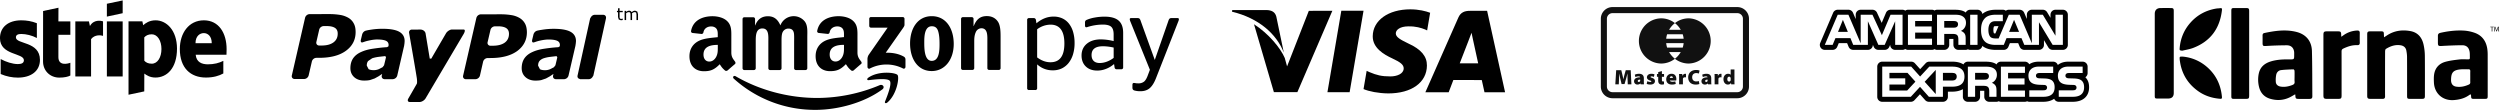 <?xml version="1.0" encoding="UTF-8" standalone="no"?>
<svg xmlns:dc="http://purl.org/dc/elements/1.1/" xmlns:cc="http://creativecommons.org/ns#" xmlns:rdf="http://www.w3.org/1999/02/22-rdf-syntax-ns#" xmlns:svg="http://www.w3.org/2000/svg" xmlns="http://www.w3.org/2000/svg" xmlns:sodipodi="http://sodipodi.sourceforge.net/DTD/sodipodi-0.dtd" xmlns:inkscape="http://www.inkscape.org/namespaces/inkscape" sodipodi:docname="payment-small.svg" inkscape:version="1.0 (4035a4fb49, 2020-05-01)" id="svg873" version="1.1" viewBox="0 0 220 9.651" height="9.651mm" width="220mm">
  <defs id="defs867"></defs>
  <g transform="translate(-4.914,-3.505)" id="layer1" inkscape:groupmode="layer" inkscape:label="Ebene 1">
    <g style="stroke-width:1.283" transform="matrix(0.779,0,0,0.779,1.084,0.774)" id="g5469">
      <g style="stroke-width:6.834" transform="matrix(0.05,0,0,0.05,4.914,-3.92)" id="g847">
        <path id="path845" data-original="#000000" fill="#000000" style="clip-rule:evenodd;fill-rule:evenodd;stroke-width:34.992" d="m 512.02,259.566 c 0,-36.41 -17.636,-65.14 -51.344,-65.14 -33.85,0 -54.331,28.73 -54.331,64.856 0,42.811 24.179,64.429 58.882,64.429 16.925,0 29.726,-3.84 39.397,-9.245 V 286.02 c -9.672,4.836 -20.765,7.822 -34.846,7.822 -13.796,0 -26.028,-4.836 -27.592,-21.619 h 69.549 c 10e-4,-1.848 0.285,-9.244 0.285,-12.657 z m -70.26,-13.512 c 0,-16.072 9.814,-22.756 18.774,-22.756 8.676,0 17.921,6.685 17.921,22.756 z m -90.315,-51.629 c -13.938,0 -22.899,6.543 -27.877,11.094 l -1.849,-8.818 h -31.29 v 165.838 l 35.557,-7.538 0.142,-40.251 c 5.12,3.698 12.658,8.96 25.174,8.96 25.459,0 48.642,-20.481 48.642,-65.567 -0.141,-41.246 -23.609,-63.718 -48.499,-63.718 z m -8.534,97.995 c -8.392,0 -13.369,-2.987 -16.783,-6.685 l -0.142,-52.766 c 3.698,-4.125 8.818,-6.969 16.925,-6.969 12.943,0 21.903,14.507 21.903,33.139 0,19.059 -8.818,33.281 -21.903,33.281 z m -101.408,-106.386 35.699,-7.68 v -28.873 l -35.699,7.539 z m 0,10.809 h 35.699 v 124.449 h -35.699 z m -38.259,10.525 -2.276,-10.525 h -30.721 v 124.449 h 35.557 v -84.341 c 8.391,-10.952 22.614,-8.96 27.023,-7.396 v -32.712 c -4.551,-1.706 -21.192,-4.835 -29.583,10.525 z M 132.13,165.98 97.426,173.376 97.284,287.3 c 0,21.05 15.787,36.553 36.837,36.553 11.663,0 20.196,-2.133 24.89,-4.694 v -28.872 c -4.551,1.849 -27.023,8.391 -27.023,-12.658 v -50.491 h 27.023 v -30.294 h -27.023 z m -96.146,66.989 c 0,-5.547 4.551,-7.68 12.089,-7.68 10.809,0 24.463,3.271 35.273,9.103 V 200.968 C 71.541,196.275 59.878,194.425 48.073,194.425 19.201,194.425 0,209.502 0,234.676 c 0,39.255 54.047,32.997 54.047,49.922 0,6.542 -5.689,8.676 -13.654,8.676 -11.805,0 -26.881,-4.836 -38.828,-11.378 v 33.85 c 13.227,5.689 26.597,8.107 38.828,8.107 29.583,0 49.922,-14.65 49.922,-40.108 -0.142,-42.384 -54.331,-34.846 -54.331,-50.776 z"></path>
      </g>
      <g style="stroke-width:4.446" transform="matrix(0.776,0,0,0.776,37.873,-9.824)" id="g2031">
        <g style="stroke-width:4.446" id="g1458">
          <path style="stroke-width:11.382" d="M 9.035,20.604 A 2.043,2.043 0 0 0 8.285,19.795 3.513,3.513 0 0 0 7.092,19.357 9.75,9.75 0 0 0 5.471,19.229 l -2.867,0.002 a 0.718,0.718 0 0 0 -0.66,0.524 l -1.929,8.402 c -0.07,0.284 0.117,0.522 0.415,0.522 h 1.373 a 0.703,0.703 0 0 0 0.659,-0.522 l 0.471,-2.04 A 0.703,0.703 0 0 1 3.591,25.596 H 3.984 C 5.663,25.594 6.963,25.251 7.897,24.564 8.836,23.876 9.299,22.967 9.299,21.841 9.298,21.348 9.217,20.934 9.035,20.604 Z M 6.074,23.349 C 5.659,23.653 5.082,23.805 4.338,23.805 H 4.002 c -0.299,0 -0.482,-0.236 -0.417,-0.524 l 0.413,-1.784 c 0.058,-0.286 0.359,-0.523 0.654,-0.521 l 0.45,-0.003 c 0.525,0 0.926,0.091 1.194,0.267 0.265,0.174 0.398,0.451 0.396,0.818 0.008,0.558 -0.205,0.987 -0.618,1.291 z m 42.101,-3.462 -0.086,0.026 -0.115,0.016 -0.141,-0.022 -0.072,-0.07 -0.033,-0.11 -0.002,-0.165 v -0.611 h 0.459 v -0.189 h -0.459 v -0.381 h -0.227 v 0.381 h -0.154 v 0.189 h 0.154 v 0.711 l 0.106,0.352 0.312,0.112 0.131,-0.011 0.139,-0.027 v -0.201 z m 2.129,-1.028 -0.328,-0.135 -0.242,0.049 -0.246,0.166 -0.143,-0.159 -0.232,-0.055 -0.223,0.049 -0.211,0.136 v -0.148 h -0.223 v 1.335 h 0.222 V 19.1 l 0.187,-0.116 0.186,-0.046 0.152,0.027 0.075,0.077 0.033,0.128 0.011,0.165 v 0.763 h 0.223 v -0.854 l -0.004,-0.071 -0.004,-0.065 0.19,-0.121 0.188,-0.047 0.147,0.027 0.08,0.077 0.028,0.129 0.015,0.163 v 0.763 h 0.224 v -0.867 z m -34.648,2.946 c -0.518,-0.292 -1.336,-0.438 -2.454,-0.438 -0.553,0 -1.104,0.043 -1.661,0.129 -0.411,0.063 -0.451,0.075 -0.704,0.13 -0.522,0.114 -0.604,0.635 -0.604,0.635 l -0.168,0.691 c -0.095,0.441 0.159,0.424 0.265,0.387 0.228,-0.068 0.355,-0.138 0.821,-0.242 0.445,-0.101 0.914,-0.177 1.286,-0.172 0.549,0 0.969,0.058 1.249,0.176 0.276,0.12 0.414,0.326 0.414,0.624 l -0.024,0.194 -0.198,0.122 c -0.779,0.049 -1.342,0.121 -2.025,0.22 -0.668,0.093 -1.254,0.256 -1.741,0.479 -0.523,0.23 -0.911,0.539 -1.182,0.932 -0.262,0.395 -0.393,0.874 -0.393,1.436 0,0.529 0.19,0.966 0.559,1.304 0.371,0.332 0.861,0.494 1.447,0.494 0.371,-0.002 0.658,-0.031 0.862,-0.08 l 0.665,-0.229 0.563,-0.312 0.518,-0.342 0.007,0.01 -0.052,0.22 -0.003,0.009 v 0.002 c -0.056,0.268 0.106,0.488 0.367,0.514 l 0.005,0.006 h 1.275 l 0.018,-0.008 a 0.71,0.71 0 0 0 0.591,-0.514 l 1.001,-4.333 0.052,-0.353 0.024,-0.331 c 0.004,-0.614 -0.261,-1.069 -0.78,-1.36 z m -2.214,4.872 -0.214,0.282 -0.54,0.279 a 1.923,1.923 0 0 1 -0.718,0.155 c -0.338,0 -0.603,-0.049 -0.782,-0.149 l -0.265,-0.515 c 0,-0.279 0.064,-0.5 0.201,-0.67 l 0.582,-0.396 c 0.249,-0.084 0.553,-0.155 0.905,-0.204 0.314,-0.039 0.934,-0.11 1.015,-0.112 l 0.095,0.167 c -0.019,0.095 -0.195,0.831 -0.279,1.163 z m 27.152,-4.866 c -0.521,-0.292 -1.338,-0.439 -2.453,-0.439 -0.553,0 -1.105,0.043 -1.66,0.132 -0.412,0.06 -0.453,0.073 -0.707,0.127 -0.521,0.113 -0.602,0.636 -0.602,0.636 l -0.168,0.69 c -0.094,0.441 0.154,0.421 0.27,0.387 0.229,-0.068 0.352,-0.135 0.814,-0.243 0.443,-0.1 0.916,-0.174 1.289,-0.172 0.547,0 0.967,0.059 1.246,0.177 0.278,0.12 0.414,0.328 0.414,0.623 l -0.021,0.193 -0.196,0.125 c -0.787,0.047 -1.351,0.119 -2.027,0.218 -0.666,0.093 -1.254,0.255 -1.742,0.479 -0.521,0.231 -0.914,0.54 -1.182,0.934 -0.265,0.395 -0.394,0.873 -0.394,1.43 0,0.533 0.188,0.97 0.562,1.306 0.373,0.331 0.858,0.497 1.444,0.497 0.369,-0.004 0.656,-0.028 0.861,-0.081 l 0.663,-0.226 0.568,-0.312 0.514,-0.346 0.009,0.011 -0.047,0.222 -0.005,0.004 0.002,0.004 c -0.062,0.268 0.101,0.49 0.365,0.514 l 0.002,0.005 h 1.274 l 0.021,-0.007 a 0.703,0.703 0 0 0 0.584,-0.518 l 1.004,-4.327 0.053,-0.355 0.029,-0.332 c 10e-4,-0.612 -0.261,-1.065 -0.784,-1.356 z m -2.209,4.872 -0.223,0.285 -0.535,0.277 A 1.945,1.945 0 0 1 36.912,27.4 c -0.349,0 -0.607,-0.05 -0.781,-0.15 l -0.268,-0.513 c 0,-0.28 0.065,-0.499 0.196,-0.672 0.133,-0.163 0.336,-0.297 0.588,-0.395 a 5.1,5.1 0 0 1 0.904,-0.203 c 0.312,-0.039 0.93,-0.112 1.01,-0.113 l 0.097,0.167 c -0.014,0.095 -0.191,0.828 -0.273,1.162 z M 33.969,20.635 A 2.124,2.124 0 0 0 33.213,19.823 3.37,3.37 0 0 0 32.02,19.385 9.44,9.44 0 0 0 30.405,19.259 l -2.871,0.002 a 0.713,0.713 0 0 0 -0.655,0.522 l -1.931,8.406 c -0.07,0.285 0.122,0.521 0.414,0.521 l 1.375,-0.002 a 0.712,0.712 0 0 0 0.66,-0.52 l 0.465,-2.041 a 0.712,0.712 0 0 1 0.66,-0.521 h 0.393 c 1.681,0 2.984,-0.346 3.922,-1.031 0.927,-0.693 1.396,-1.6 1.396,-2.727 -0.005,-0.491 -0.09,-0.906 -0.264,-1.233 z m -2.961,2.749 c -0.414,0.298 -0.992,0.45 -1.732,0.45 h -0.342 a 0.411,0.411 0 0 1 -0.42,-0.523 L 28.93,21.53 a 0.698,0.698 0 0 1 0.656,-0.521 l 0.445,-0.003 c 0.528,0.003 0.924,0.09 1.194,0.266 0.269,0.176 0.396,0.452 0.399,0.818 0.003,0.558 -0.204,0.988 -0.616,1.294 z M 45.742,19.85 C 45.805,19.563 45.625,19.33 45.33,19.334 H 44.1 c -0.252,0 -0.479,0.187 -0.59,0.417 l -0.068,0.106 -0.062,0.272 -1.719,7.814 -0.056,0.24 0.002,0.006 c -0.057,0.257 0.101,0.451 0.345,0.488 l 0.021,0.029 h 1.277 c 0.25,0 0.485,-0.19 0.592,-0.424 l 0.066,-0.1 1.838,-8.331 z m -20.756,1.622 c -0.325,0.004 -1.646,0 -1.646,0 -0.296,0 -0.676,0.239 -0.864,0.524 0,0 -1.966,3.374 -2.157,3.713 l -0.228,-0.003 -0.612,-3.687 c -0.068,-0.29 -0.371,-0.538 -0.748,-0.538 l -1.23,0.002 c -0.296,0 -0.478,0.236 -0.411,0.524 0,0 0.934,5.315 1.121,6.566 0.087,0.69 -0.011,0.813 -0.011,0.813 l -1.216,2.118 c -0.18,0.288 -0.083,0.523 0.212,0.523 l 1.422,-0.002 c 0.296,0 0.685,-0.233 0.861,-0.522 l 5.47,-9.252 c 0,10e-4 0.526,-0.79 0.037,-0.779 z" fill="#000000" data-original="#000000" id="path1456"></path>
        </g>
      </g>
      <g style="stroke-width:0.526" transform="matrix(0.645,0,0,0.645,144.085,-6.116)" id="g2764">
        <g style="stroke-width:0.526" id="g2125">
          <g style="stroke-width:0.526" id="g2123">
            <polygon style="stroke-width:0.526" points="19.153,16.799 16.722,31.065 20.61,31.065 23.043,16.799 " id="polygon2121"></polygon>
          </g>
        </g>
        <g style="stroke-width:0.526" id="g2131">
          <g style="stroke-width:0.526" id="g2129">
            <path style="stroke-width:0.526" d="M 13.462,16.815 9.654,26.544 9.248,25.075 C 8.497,23.305 6.365,20.763 3.862,19.161 l 3.482,11.897 4.114,-0.007 6.123,-14.239 z" id="path2127"></path>
          </g>
        </g>
        <g style="stroke-width:0.526" id="g2137">
          <g style="stroke-width:0.526" id="g2135">
            <path style="stroke-width:0.526" d="M 7.772,17.836 C 7.546,16.967 6.891,16.708 6.078,16.677 H 0.05 L 0,16.961 c 4.691,1.138 7.795,3.88 9.083,7.177 z" id="path2133"></path>
          </g>
        </g>
        <g style="stroke-width:0.526" id="g2143">
          <g style="stroke-width:0.526" id="g2141">
            <path style="stroke-width:0.526" d="m 30.923,19.534 c 1.272,-0.02 2.194,0.258 2.91,0.546 l 0.351,0.165 0.526,-3.092 c -0.77,-0.289 -1.977,-0.599 -3.483,-0.599 -3.842,0 -6.55,1.935 -6.571,4.708 -0.025,2.049 1.929,3.193 3.405,3.876 1.515,0.7 2.023,1.145 2.016,1.77 -0.012,0.955 -1.208,1.393 -2.325,1.393 -1.557,0 -2.384,-0.215 -3.661,-0.747 l -0.501,-0.228 -0.547,3.193 c 0.91,0.399 2.589,0.742 4.332,0.76 4.087,0 6.743,-1.912 6.771,-4.875 0.017,-1.621 -1.02,-2.858 -3.267,-3.873 -1.36,-0.662 -2.192,-1.102 -2.184,-1.77 0,-0.593 0.706,-1.227 2.228,-1.227 z" id="path2139"></path>
          </g>
        </g>
        <g style="stroke-width:0.526" id="g2149">
          <g style="stroke-width:0.526" id="g2147">
            <path style="stroke-width:0.526" d="m 44.688,16.815 h -3.004 c -0.933,0 -1.627,0.254 -2.037,1.184 l -5.773,13.074 h 4.083 c 0,0 0.666,-1.758 0.817,-2.143 0.447,0 4.414,0.006 4.979,0.006 0.116,0.498 0.474,2.137 0.474,2.137 h 3.607 z m -4.795,9.195 c 0.32,-0.819 1.549,-3.987 1.549,-3.987 -0.021,0.039 0.317,-0.825 0.518,-1.362 l 0.262,1.23 c 0,0 0.745,3.406 0.901,4.119 z" id="path2145"></path>
          </g>
        </g>
      </g>
      <g style="stroke-width:10.07" transform="matrix(0.523,0,0,0.523,185.495,0.825)" id="g3437">
        <g style="stroke-width:10.07" id="g2862">
          <path style="stroke-width:24.998" fill="#111111" d="M 29.976,26.346 H 3.023 A 2.525,2.525 0 0 1 0.5,23.823 V 9.177 A 2.525,2.525 0 0 1 3.023,6.654 h 26.952 a 2.526,2.526 0 0 1 2.524,2.523 v 14.645 a 2.525,2.525 0 0 1 -2.523,2.524 z M 3.023,7.962 c -0.67,0 -1.215,0.545 -1.215,1.215 v 14.645 c 0,0.67 0.545,1.215 1.215,1.215 h 26.952 c 0.67,0 1.215,-0.545 1.215,-1.215 V 9.177 c 0,-0.67 -0.545,-1.215 -1.215,-1.215 z" data-original="#2c3e50" opacity="1" class="" id="path2856"></path>
          <path style="stroke-width:24.998" fill="#111111" d="m 19.469,9.086 a 4.839,4.839 0 0 0 -2.969,1.031 5,5 0 0 1 1.262,1.45 h -2.523 a 4.96,4.96 0 0 1 1.262,-1.45 4.837,4.837 0 0 0 -2.969,-1.031 4.882,4.882 0 0 0 0,9.763 4.832,4.832 0 0 0 2.969,-1.033 4.956,4.956 0 0 1 -1.262,-1.449 h 2.521 a 4.95,4.95 0 0 1 -1.26,1.449 4.822,4.822 0 0 0 2.969,1.033 4.883,4.883 0 0 0 0,-9.763 z m -1.285,3.444 c 0.099,0.308 0.166,0.626 0.198,0.956 h -3.766 c 0.032,-0.33 0.102,-0.648 0.198,-0.956 z m -3.37,2.875 a 4.65,4.65 0 0 1 -0.198,-0.956 h 3.766 c -0.032,0.331 -0.1,0.649 -0.198,0.956 z" data-original="#1b82ce" class="" opacity="1" id="path2858"></path>
          <path style="stroke-width:24.998" fill="#111111" d="M 6.276,22.25 C 6.261,21.9 6.257,21.492 6.257,21.016 H 6.244 C 6.149,21.42 6.021,21.879 5.923,22.215 L 5.619,23.279 H 4.979 L 4.726,22.216 C 4.644,21.886 4.553,21.433 4.481,21.015 H 4.472 C 4.453,21.447 4.439,21.9 4.426,22.25 L 4.375,23.344 H 3.623 l 0.19,-3.057 h 1.102 l 0.2,0.82 c 0.086,0.34 0.177,0.748 0.24,1.121 H 5.369 C 5.454,21.855 5.555,21.423 5.645,21.103 L 5.876,20.287 H 6.95 l 0.153,3.057 H 6.312 Z m 3.512,0.549 c 0,0.221 0.014,0.43 0.035,0.545 H 9.09 L 9.049,23.149 H 9.03 c -0.154,0.176 -0.376,0.244 -0.617,0.244 -0.457,0 -0.738,-0.332 -0.738,-0.703 0,-0.598 0.539,-0.865 1.296,-0.865 v -0.02 c 0,-0.09 -0.067,-0.189 -0.367,-0.189 -0.235,0 -0.48,0.082 -0.63,0.164 L 7.833,21.266 c 0.141,-0.076 0.462,-0.203 0.925,-0.203 0.767,0 1.03,0.426 1.03,0.984 z m -0.79,-0.477 c -0.335,0 -0.521,0.09 -0.521,0.289 0,0.143 0.091,0.215 0.231,0.215 a 0.303,0.303 0 0 0 0.281,-0.209 c 0.009,-0.031 0.009,-0.072 0.009,-0.113 z m 1.544,0.336 c 0.127,0.076 0.416,0.168 0.616,0.168 0.177,0 0.245,-0.037 0.245,-0.123 0,-0.082 -0.051,-0.117 -0.29,-0.189 -0.496,-0.158 -0.663,-0.428 -0.658,-0.686 0,-0.443 0.381,-0.766 0.971,-0.766 0.271,0 0.517,0.063 0.661,0.127 l -0.131,0.553 a 1.27,1.27 0 0 0 -0.494,-0.123 c -0.141,0 -0.222,0.037 -0.222,0.129 0,0.072 0.072,0.117 0.335,0.203 0.44,0.145 0.607,0.371 0.612,0.693 0,0.426 -0.331,0.748 -1.021,0.748 -0.313,0 -0.59,-0.068 -0.766,-0.158 z m 3.146,-2.181 v 0.635 h 0.464 v 0.6 h -0.464 v 0.639 c 0,0.268 0.061,0.377 0.259,0.377 0.096,0 0.127,0 0.195,-0.02 v 0.623 A 1.584,1.584 0 0 1 13.657,23.394 0.788,0.788 0 0 1 13.1,23.189 c -0.137,-0.135 -0.209,-0.354 -0.209,-0.691 v -0.785 h -0.276 v -0.6 h 0.276 v -0.416 z m 1.715,2.037 c 0.028,0.176 0.282,0.275 0.572,0.275 0.208,0 0.407,-0.023 0.607,-0.086 l 0.104,0.549 a 2.297,2.297 0 0 1 -0.834,0.141 c -0.785,0 -1.229,-0.436 -1.229,-1.143 0,-0.518 0.336,-1.188 1.156,-1.188 0.722,0 1.029,0.531 1.029,1.143 0,0.131 -0.018,0.254 -0.031,0.309 z m 0.655,-0.553 c 0,-0.129 -0.06,-0.363 -0.318,-0.363 -0.24,0 -0.33,0.223 -0.344,0.363 z m 1.347,-0.096 c 0,-0.354 -0.004,-0.568 -0.019,-0.754 h 0.699 l 0.03,0.404 h 0.019 c 0.118,-0.34 0.4,-0.453 0.595,-0.453 0.071,0 0.104,0 0.163,0.014 v 0.766 a 0.88,0.88 0 0 0 -0.209,-0.021 c -0.24,0 -0.403,0.1 -0.449,0.279 a 1.11,1.11 0 0 0 -0.009,0.143 v 1.102 h -0.82 z m 4.372,1.401 c -0.114,0.059 -0.404,0.127 -0.766,0.127 -1.144,0 -1.646,-0.713 -1.646,-1.527 0,-1.08 0.789,-1.627 1.7,-1.627 0.349,0 0.635,0.066 0.762,0.135 l -0.158,0.643 A 1.507,1.507 0 0 0 21.102,20.91 c -0.467,0 -0.875,0.275 -0.875,0.902 0,0.559 0.331,0.902 0.894,0.902 0.195,0 0.417,-0.037 0.543,-0.088 z m 2.568,-0.467 c 0,0.221 0.014,0.43 0.036,0.545 h -0.734 l -0.041,-0.195 h -0.019 c -0.154,0.176 -0.376,0.244 -0.616,0.244 -0.458,0 -0.739,-0.332 -0.739,-0.703 0,-0.598 0.541,-0.865 1.298,-0.865 v -0.02 c 0,-0.09 -0.068,-0.189 -0.367,-0.189 -0.235,0 -0.481,0.082 -0.631,0.164 l -0.141,-0.514 c 0.141,-0.076 0.462,-0.203 0.925,-0.203 0.767,0 1.029,0.426 1.029,0.984 z m -0.788,-0.477 c -0.336,0 -0.522,0.09 -0.522,0.289 0,0.143 0.091,0.215 0.231,0.215 0.118,0 0.24,-0.082 0.281,-0.209 0.01,-0.031 0.01,-0.072 0.01,-0.113 z m 1.519,-0.457 c 0,-0.354 -0.005,-0.568 -0.019,-0.754 h 0.698 l 0.032,0.404 h 0.019 a 0.634,0.634 0 0 1 0.593,-0.453 c 0.073,0 0.105,0 0.164,0.014 v 0.766 a 0.871,0.871 0 0 0 -0.208,-0.021 c -0.24,0 -0.404,0.1 -0.449,0.279 -0.005,0.037 -0.01,0.088 -0.01,0.143 v 1.102 h -0.82 z m 4.282,-1.742 v 2.516 c 0,0.277 0.008,0.555 0.018,0.705 H 28.65 l -0.031,-0.301 h -0.01 c -0.145,0.25 -0.418,0.35 -0.675,0.35 -0.518,0 -0.948,-0.449 -0.948,-1.148 -0.004,-0.752 0.472,-1.182 0.997,-1.182 0.246,0 0.449,0.072 0.549,0.217 h 0.009 v -1.156 h 0.817 z m -0.817,1.955 c 0,-0.031 0,-0.072 -0.004,-0.104 -0.032,-0.16 -0.154,-0.287 -0.321,-0.287 -0.277,0 -0.399,0.246 -0.399,0.535 0,0.344 0.167,0.521 0.394,0.521 a 0.323,0.323 0 0 0 0.318,-0.268 c 0.013,-0.045 0.013,-0.096 0.013,-0.148 v -0.249 z" data-original="#2c3e50" opacity="1" class="" id="path2860"></path>
        </g>
      </g>
      <g style="stroke-width:4.471" transform="matrix(0.78,0,0,0.78,248.33,-9.833)" id="g4069">
        <g style="stroke-width:4.471" id="g3496">
          <path style="stroke-width:11.446" d="m 13.201,18.265 h -1.658 c -0.415,10e-4 -0.454,0.042 -0.454,0.462 v 12.291 c 0,0.343 0.059,0.4 0.397,0.402 0.542,0.003 1.085,0 1.629,0 0.511,0 0.558,-0.045 0.558,-0.549 V 18.723 C 13.672,18.334 13.6,18.266 13.201,18.265 Z M 2.339,18.266 A 85.129,85.129 0 0 0 0.823,18.267 C 0.293,18.275 0,18.577 0,19.109 v 11.866 c 0,0.349 0.047,0.396 0.397,0.396 0.514,0.004 1.029,0.004 1.543,0 0.54,-0.004 0.811,-0.273 0.811,-0.81 V 18.695 C 2.752,18.348 2.679,18.269 2.339,18.266 Z M 9.724,31.072 C 9.577,29.608 9.044,28.309 8.019,27.236 6.915,26.082 5.557,25.447 4.076,25.3 3.598,25.291 3.594,25.291 3.607,25.652 c 0.005,0.133 0.031,0.264 0.051,0.396 0.265,1.755 1.123,3.153 2.551,4.198 0.936,0.688 1.995,1.045 3.148,1.153 0.343,0.033 0.401,0.009 0.367,-0.327 z M 9.365,18.298 C 9.234,18.319 9.098,18.311 8.968,18.331 7.466,18.57 6.191,19.235 5.177,20.374 4.248,21.416 3.732,22.645 3.61,24.033 3.579,24.395 3.599,24.396 3.98,24.445 4.503,24.316 5.047,24.237 5.547,24.047 8.044,23.099 9.41,21.259 9.725,18.619 9.765,18.284 9.709,18.246 9.365,18.298 Z m 13.398,6.198 c -0.038,-1.457 -0.867,-2.432 -2.269,-2.777 -1.555,-0.386 -3.096,-0.16 -4.629,0.167 -0.182,0.038 -0.257,0.169 -0.253,0.36 0.008,0.341 0.002,0.685 0.002,1.028 0,0.489 0.064,0.513 0.548,0.484 a 52.359,52.359 0 0 1 2.964,-0.098 c 0.59,0 0.948,0.333 1.046,0.867 0.031,0.166 0.019,0.342 0.019,0.513 0.002,0.663 0.001,0.669 -0.653,0.661 -0.914,-0.009 -1.825,0.021 -2.71,0.289 -0.914,0.274 -1.571,0.815 -1.769,1.789 a 4.336,4.336 0 0 0 0.039,1.896 c 0.212,0.875 0.742,1.471 1.608,1.729 0.962,0.283 1.915,0.242 2.83,-0.201 0.262,-0.127 0.511,-0.283 0.804,-0.446 0.012,0.091 0.021,0.137 0.023,0.184 0.022,0.43 0.076,0.484 0.512,0.484 0.514,10e-4 1.028,0.002 1.543,0 0.299,-0.002 0.405,-0.097 0.404,-0.388 -0.013,-2.181 -0.002,-4.363 -0.059,-6.541 z m -2.825,4.912 c -0.56,0.217 -1.126,0.334 -1.727,0.23 -0.374,-0.064 -0.648,-0.286 -0.68,-0.666 a 3.803,3.803 0 0 1 0.06,-1.044 c 0.073,-0.362 0.339,-0.627 0.702,-0.673 0.592,-0.073 1.191,-0.089 1.787,-0.11 0.053,-0.002 0.154,0.127 0.159,0.201 0.019,0.294 0.008,0.59 0.008,0.885 0,0.23 -0.018,0.46 0.005,0.687 0.03,0.264 -0.073,0.398 -0.314,0.49 z m 28.654,-8.44 v 0.075 h 0.21 v 0.613 h 0.09 v -0.613 h 0.21 v -0.075 z m 1.231,0 h -0.119 l -0.123,0.333 c -0.029,0.087 -0.055,0.162 -0.072,0.232 h -10e-4 c -0.021,-0.072 -0.042,-0.148 -0.07,-0.232 l -0.117,-0.333 h -0.113 l -0.047,0.688 h 0.084 l 0.02,-0.296 a 9.67,9.67 0 0 0 0.013,-0.304 h 0.002 c 0.021,0.081 0.047,0.17 0.079,0.267 l 0.112,0.329 h 0.067 l 0.121,-0.335 c 0.035,-0.095 0.062,-0.181 0.086,-0.261 h 0.002 c 0,0.084 0.006,0.202 0.013,0.297 l 0.016,0.303 h 0.09 z m -10.708,4.178 a 7.65,7.65 0 0 0 -0.18,-1.557 c -0.225,-1.055 -0.83,-1.798 -1.941,-1.992 -1.213,-0.215 -2.369,-0.043 -3.41,0.663 -0.102,0.068 -0.204,0.13 -0.379,0.241 -0.008,-0.205 -0.02,-0.332 -0.022,-0.461 -0.008,-0.336 -0.066,-0.399 -0.404,-0.401 -0.537,-0.003 -1.069,-0.004 -1.602,0.001 -0.314,0.002 -0.408,0.1 -0.408,0.413 v 8.918 c 0,0.349 0.094,0.445 0.436,0.447 0.591,0.002 1.182,-0.006 1.773,0.005 0.264,0.003 0.383,-0.101 0.378,-0.372 -0.01,-0.59 -0.003,-1.18 -0.003,-1.772 0,-1.572 -0.003,-3.144 0.006,-4.716 0,-0.13 0.034,-0.325 0.121,-0.379 0.656,-0.404 1.36,-0.652 2.143,-0.522 0.431,0.071 0.733,0.324 0.814,0.769 0.057,0.308 0.1,0.621 0.1,0.933 0.012,1.869 0.006,3.736 0.006,5.604 0,0.407 0.047,0.452 0.464,0.452 0.534,0.003 1.069,0.003 1.602,0 0.461,0 0.514,-0.051 0.514,-0.502 0,-1.922 0.013,-3.846 -0.008,-5.772 z m 9.101,-0.111 a 5.978,5.978 0 0 0 -0.06,-0.884 c -0.178,-1.14 -0.789,-1.954 -1.896,-2.323 a 5.778,5.778 0 0 0 -1.446,-0.293 c -1.164,-0.073 -2.314,0.066 -3.453,0.323 -0.25,0.058 -0.355,0.194 -0.354,0.438 v 0.943 c 0,0.506 0.07,0.545 0.562,0.519 0.98,-0.055 1.959,-0.099 2.938,-0.105 0.632,-0.002 0.986,0.323 1.093,0.948 0.048,0.28 0.022,0.571 0.037,0.854 0.01,0.188 -0.079,0.25 -0.259,0.244 -0.41,-0.006 -0.825,-0.041 -1.229,0.008 -0.695,0.082 -1.4,0.162 -2.072,0.35 -0.891,0.251 -1.469,0.874 -1.615,1.812 -0.059,0.389 -0.049,0.793 -0.03,1.189 0.076,1.608 1.303,2.664 2.908,2.534 0.811,-0.063 1.575,-0.256 2.239,-0.751 0.045,-0.032 0.102,-0.05 0.164,-0.078 0.029,0.044 0.047,0.055 0.049,0.073 a 0.87,0.87 0 0 1 0.017,0.144 c 0.022,0.415 0.049,0.44 0.475,0.44 0.496,0.003 0.99,0.003 1.486,0 0.399,0 0.448,-0.045 0.448,-0.438 10e-4,-1.982 0.003,-3.965 -0.002,-5.947 z m -2.519,3.974 c 0.007,0.182 -0.071,0.278 -0.23,0.349 -0.585,0.259 -1.186,0.392 -1.829,0.287 -0.463,-0.079 -0.734,-0.393 -0.726,-0.975 0.015,-0.989 0.233,-1.436 1.436,-1.527 0.359,-0.028 0.724,10e-4 1.085,-0.007 0.203,-0.009 0.268,0.086 0.264,0.274 -0.009,0.276 -0.004,0.554 -0.004,0.828 0.002,0.256 -0.008,0.512 0.004,0.771 z M 29.692,21.877 c 0.001,-0.255 -0.113,-0.364 -0.366,-0.354 a 3.64,3.64 0 0 0 -2.018,0.701 c -0.082,0.06 -0.164,0.115 -0.287,0.203 C 27.011,22.29 27,22.209 27,22.127 26.992,21.717 26.92,21.641 26.519,21.641 26.002,21.639 25.49,21.64 24.975,21.64 c -0.471,10e-4 -0.549,0.077 -0.549,0.546 v 8.718 c 0,0.422 0.093,0.516 0.494,0.516 0.542,0.003 1.087,0.003 1.63,0 0.438,0 0.508,-0.066 0.508,-0.518 0.001,-2.113 0.003,-4.229 -0.004,-6.347 0,-0.209 0.061,-0.328 0.253,-0.419 0.636,-0.299 1.288,-0.523 2.003,-0.494 0.262,0.011 0.389,-0.088 0.383,-0.365 a 34.39,34.39 0 0 1 -0.001,-1.4 z" fill="#000000" data-original="#000000" id="path3494"></path>
        </g>
      </g>
      <g style="stroke-width:5.715" transform="matrix(0.635,0,0,0.635,210.494,-5.403)" id="g4689">
        <g style="stroke-width:5.715" id="g4114">
          <path style="stroke-width:14.629" d="m 34.554,17.56 -0.881,2.139 h 1.771 z m -30.449,0 -0.871,2.139 h 1.749 z m 20.215,0.303 c -0.152,-0.086 -0.386,-0.097 -0.608,-0.097 h -1.58 v 1.191 h 1.559 c 0.247,0 0.455,-0.004 0.634,-0.11 0.165,-0.087 0.264,-0.276 0.264,-0.51 0,-0.23 -0.103,-0.396 -0.269,-0.474 z m 5.496,9.23 C 29.66,27 29.43,26.996 29.204,26.996 h -1.58 v 1.205 h 1.559 c 0.25,0 0.463,-0.008 0.636,-0.109 0.166,-0.102 0.265,-0.285 0.265,-0.516 -0.003,-0.231 -0.102,-0.397 -0.268,-0.483 z m -6.245,-0.099 h -1.672 v 1.367 h 1.656 c 0.493,0 0.8,-0.244 0.8,-0.707 -0.001,-0.472 -0.32,-0.66 -0.784,-0.66 z" fill="#000000" data-original="#000000" id="path4108"></path>
          <path style="stroke-width:14.629" d="M 47.262,27.8 A 0.332,0.332 0 0 0 47.234,27.774 0.887,0.887 0 0 0 47.639,27.03 V 25.887 A 0.886,0.886 0 0 0 46.752,25 h -2.57 c -0.801,0 -1.405,0.236 -1.845,0.592 A 0.875,0.875 0 0 0 41.511,25 h -2.57 c -0.707,0 -1.264,0.175 -1.688,0.463 A 0.872,0.872 0 0 0 36.49,25 h -4.28 a 0.88,0.88 0 0 0 -0.783,0.488 C 31.366,25.445 31.321,25.395 31.257,25.357 30.636,25.025 29.976,25 29.296,25 H 26.333 A 0.879,0.879 0 0 0 25.55,25.492 C 25.099,25.199 24.468,25 23.571,25 h -4.098 c -0.247,0 -0.482,0.1 -0.651,0.282 l -0.971,1.047 -0.932,-1.035 A 0.869,0.869 0 0 0 16.26,24.999 h -5.158 a 0.886,0.886 0 0 0 -0.886,0.887 v 5.367 c 0,0.491 0.397,0.887 0.886,0.887 h 5.081 a 0.883,0.883 0 0 0 0.65,-0.285 l 0.979,-1.059 0.929,1.045 c 0.168,0.19 0.41,0.297 0.663,0.297 h 2.493 a 0.886,0.886 0 0 0 0.887,-0.885 v -0.916 h 0.713 c 0.867,0 1.494,-0.178 1.95,-0.449 v 1.365 c 0,0.489 0.397,0.885 0.887,0.885 h 1.289 a 0.886,0.886 0 0 0 0.887,-0.885 v -1.076 h 0.483 c 0.118,0 0.201,0.004 0.261,0.008 0.004,0.096 0.004,0.211 0.002,0.287 v 0.781 c 0,0.489 0.399,0.885 0.887,0.885 h 1.287 a 0.844,0.844 0 0 0 0.392,-0.1 c 0.12,0.059 0.249,0.1 0.391,0.1 h 4.281 a 0.877,0.877 0 0 0 0.385,-0.096 0.867,0.867 0 0 0 0.385,0.096 h 2.498 c 0.795,0 1.443,-0.195 1.928,-0.539 a 0.883,0.883 0 0 0 0.814,0.539 h 2.498 c 1.817,0 2.9,-0.965 2.9,-2.58 0,-0.748 -0.202,-1.305 -0.64,-1.758 z m -23.764,1.65 h -1.6 v 1.801 h -2.493 l -1.58,-1.776 -1.642,1.776 h -5.081 v -5.368 h 5.158 l 1.58,1.76 1.632,-1.76 h 4.098 c 1.017,0 2.162,0.285 2.162,1.771 0,1.489 -1.112,1.799 -2.234,1.796 z m 7.093,-0.691 c 0.284,0.104 0.517,0.293 0.625,0.451 0.183,0.262 0.207,0.506 0.213,0.979 v 1.064 h -1.287 v -0.672 c 0,-0.322 0.031,-0.801 -0.209,-1.051 -0.184,-0.191 -0.469,-0.236 -0.939,-0.236 h -1.37 v 1.959 h -1.289 v -5.367 h 2.963 c 0.648,0 1.12,0.027 1.543,0.252 0.404,0.244 0.659,0.58 0.659,1.191 0,0.858 -0.573,1.295 -0.909,1.43 z m 5.901,-1.764 h -3.004 v 0.977 h 2.93 v 1.096 h -2.93 v 1.066 l 3.004,0.006 v 1.113 h -4.28 v -5.367 h 4.28 z m 3.271,4.252 h -2.498 v -1.153 h 2.487 c 0.242,0 0.415,-0.03 0.523,-0.133 a 0.477,0.477 0 0 0 0.15,-0.351 0.453,0.453 0 0 0 -0.156,-0.354 c -0.1,-0.082 -0.232,-0.119 -0.457,-0.119 -1.198,-0.039 -2.701,0.037 -2.701,-1.66 0,-0.781 0.488,-1.598 1.834,-1.598 h 2.57 v 1.142 h -2.353 c -0.235,0 -0.386,0.01 -0.514,0.098 -0.141,0.088 -0.194,0.217 -0.194,0.387 0,0.203 0.119,0.338 0.28,0.4 0.137,0.047 0.281,0.061 0.5,0.061 l 0.689,0.02 c 0.695,0.019 1.174,0.139 1.463,0.432 0.252,0.259 0.385,0.587 0.385,1.138 0,1.157 -0.719,1.696 -2.008,1.69 z m 5.241,0 h -2.498 v -1.153 h 2.488 c 0.242,0 0.415,-0.03 0.522,-0.133 a 0.477,0.477 0 0 0 0.15,-0.351 0.453,0.453 0 0 0 -0.156,-0.354 c -0.099,-0.082 -0.231,-0.119 -0.457,-0.119 -1.199,-0.039 -2.701,0.037 -2.701,-1.66 0,-0.781 0.488,-1.598 1.834,-1.598 h 2.57 v 1.142 h -2.352 c -0.236,0 -0.388,0.01 -0.515,0.098 -0.141,0.088 -0.193,0.217 -0.193,0.387 0,0.203 0.12,0.338 0.279,0.4 0.138,0.047 0.281,0.061 0.5,0.061 l 0.689,0.02 c 0.696,0.019 1.176,0.139 1.465,0.432 0.25,0.259 0.385,0.587 0.385,1.138 0,1.157 -0.721,1.696 -2.01,1.69 z M 43.236,15.762 h -1.313 a 0.886,0.886 0 0 0 -0.887,0.886 v 0.554 l -0.609,-1.011 a 0.89,0.89 0 0 0 -0.758,-0.428 h -1.955 a 0.886,0.886 0 0 0 -0.886,0.886 v 0.753 L 36.357,16.3 a 0.885,0.885 0 0 0 -0.813,-0.537 h -1.922 a 0.878,0.878 0 0 0 -0.529,0.176 0.88,0.88 0 0 0 -0.531,-0.176 h -1.239 c -1.054,0 -1.834,0.255 -2.408,0.753 a 0.875,0.875 0 0 0 -0.859,-0.753 h -1.31 a 0.883,0.883 0 0 0 -0.789,0.499 C 25.902,16.222 25.86,16.174 25.798,16.138 25.196,15.79 24.563,15.763 23.8,15.763 H 20.85 A 0.867,0.867 0 0 0 20.405,15.9 0.855,0.855 0 0 0 19.961,15.763 h -4.284 a 0.862,0.862 0 0 0 -0.478,0.159 0.868,0.868 0 0 0 -0.478,-0.159 h -2.138 a 0.885,0.885 0 0 0 -0.814,0.541 L 11.007,18.1 10.168,16.278 A 0.89,0.89 0 0 0 9.363,15.763 H 7.269 A 0.886,0.886 0 0 0 6.383,16.649 V 17.42 L 5.902,16.298 A 0.887,0.887 0 0 0 5.087,15.762 H 3.183 a 0.888,0.888 0 0 0 -0.815,0.537 l -2.296,5.367 a 0.887,0.887 0 0 0 0.814,1.235 H 2.28 A 0.886,0.886 0 0 0 3.096,22.355 L 3.367,21.703 H 4.853 L 5.12,22.351 C 5.256,22.683 5.58,22.9 5.94,22.9 h 2.609 c 0.49,0 0.886,-0.397 0.886,-0.886 v -0.021 l 0.168,0.381 c 0.142,0.32 0.46,0.527 0.81,0.527 l 1.127,0.002 a 0.884,0.884 0 0 0 0.81,-0.528 l 0.17,-0.38 v 0.022 c 0,0.489 0.396,0.885 0.886,0.885 h 1.315 c 0.18,0 0.337,-0.068 0.478,-0.159 a 0.87,0.87 0 0 0 0.478,0.159 h 4.284 a 0.855,0.855 0 0 0 0.444,-0.137 0.864,0.864 0 0 0 0.445,0.137 h 1.284 c 0.49,0 0.886,-0.397 0.886,-0.886 V 20.95 h 0.49 c 0.111,0 0.19,0.003 0.249,0.007 0.006,0.091 0.004,0.199 0.004,0.271 l -0.002,0.118 0.005,0.677 a 0.888,0.888 0 0 0 0.887,0.879 h 1.294 a 0.865,0.865 0 0 0 0.397,-0.107 0.872,0.872 0 0 0 0.401,0.107 h 1.31 c 0.43,0 0.77,-0.31 0.853,-0.714 0.727,0.611 1.751,0.714 2.321,0.714 h 1.503 c 0.358,0 0.682,-0.22 0.817,-0.555 l 0.261,-0.643 h 1.478 l 0.271,0.652 a 0.886,0.886 0 0 0 0.818,0.545 h 2.61 c 0.49,0 0.886,-0.397 0.886,-0.886 v -0.847 l 0.787,1.305 a 0.889,0.889 0 0 0 0.76,0.428 h 1.816 c 0.49,0 0.886,-0.397 0.886,-0.886 V 16.648 A 0.887,0.887 0 0 0 43.236,15.762 Z M 14.72,22.014 H 13.405 L 13.4,17.811 11.54,22.014 H 10.413 L 8.55,17.807 v 4.207 H 5.939 L 5.446,20.817 H 2.776 L 2.278,22.014 H 0.884 l 2.297,-5.367 h 1.904 l 2.183,5.082 v -5.082 h 2.094 l 1.679,3.641 1.541,-3.641 h 2.138 z m 5.24,-4.249 h -3.002 v 0.967 h 2.931 v 1.1 h -2.931 v 1.072 h 3.002 v 1.11 h -4.284 v -5.367 h 4.284 z m 5.137,1.759 c 0.281,0.108 0.521,0.296 0.635,0.452 0.182,0.267 0.213,0.505 0.213,0.984 v 1.053 h -1.294 l -0.006,-0.677 c 0,-0.322 0.031,-0.786 -0.202,-1.045 -0.187,-0.188 -0.473,-0.229 -0.935,-0.229 h -1.375 v 1.952 h -1.285 v -5.366 h 2.95 c 0.656,0 1.139,0.017 1.553,0.257 0.406,0.24 0.649,0.59 0.649,1.189 0,0.855 -0.571,1.298 -0.903,1.43 z m 2.959,2.49 h -1.31 v -5.367 h 1.31 z m 15.18,0 h -1.817 l -2.433,-4.028 v 4.028 h -2.61 l -0.5,-1.197 H 33.21 l -0.482,1.197 h -1.502 c -0.623,0 -1.41,-0.138 -1.856,-0.593 -0.454,-0.456 -0.688,-1.074 -0.688,-2.049 0,-0.796 0.141,-1.524 0.687,-2.1 0.413,-0.428 1.062,-0.625 1.948,-0.625 h 1.239 v 1.15 h -1.215 c -0.467,0 -0.732,0.069 -0.986,0.318 -0.219,0.226 -0.368,0.653 -0.368,1.216 0,0.574 0.114,0.988 0.354,1.259 0.199,0.213 0.559,0.277 0.894,0.277 h 0.575 l 1.812,-4.22 h 1.922 l 2.17,5.076 v -5.076 h 1.955 l 2.254,3.738 v -3.738 h 1.313 z m -11.448,-3.33 -0.557,1.299 c -0.123,0 -0.206,-0.014 -0.252,-0.026 -0.043,-0.08 -0.102,-0.257 -0.102,-0.625 0,-0.372 0.09,-0.565 0.102,-0.582 0.037,-0.036 0.068,-0.067 0.369,-0.067 z" fill="#000000" data-original="#000000" id="path4110"></path>
          <path style="stroke-width:14.629" d="m 18.651,28.578 1.97,2.188 v -4.303 z m -3.054,-1.582 h -3.214 v 0.975 h 2.815 v 1.096 h -2.815 v 1.068 h 3.152 L 17,28.558 Z" fill="#000000" data-original="#000000" id="path4112"></path>
        </g>
      </g>
      <g style="stroke-width:3.146" transform="matrix(0.108,0,0,0.108,82.8,-17.025)" id="g5333">
        <g style="stroke-width:3.146" id="g4760">
          <path d="m 39.814,263.756 a 2.076,2.076 0 0 1 -2.379,0.241 c -3.342,-2.78 -3.948,-4.063 -5.765,-6.71 -5.534,5.632 -9.446,7.316 -16.601,7.316 C 6.594,264.602 0,259.371 0,248.91 c 0,-8.171 4.455,-13.723 10.693,-16.45 5.462,-2.397 13.09,-2.834 18.927,-3.493 v -1.301 c 0,-2.397 0.187,-5.231 -1.221,-7.307 -1.23,-1.854 -3.564,-2.611 -5.65,-2.611 -3.841,0 -7.262,1.969 -8.1,6.042 a 2.113,2.113 0 0 1 -1.782,1.854 l -9.677,-1.06 a 1.78,1.78 0 0 1 -1.497,-2.103 c 2.237,-11.834 12.93,-15.407 22.509,-15.407 4.901,0 11.299,1.301 15.149,5.008 4.892,4.58 4.456,10.693 4.456,17.332 v 15.674 c 0,4.723 1.96,6.79 3.805,9.33 0.642,0.891 0.784,2.005 0,2.673 a 390.236,390.236 0 0 0 -7.717,6.683 z M 29.665,239.215 c 0,3.921 0.089,7.191 -1.88,10.693 -1.604,2.834 -4.144,4.58 -6.977,4.58 -3.858,0 -6.113,-2.941 -6.113,-7.307 0,-8.572 7.69,-10.132 14.97,-10.132 v 2.183 z m 37.72,24.149 H 57.324 a 1.89,1.89 0 0 1 -1.782,-1.702 v -51.684 a 1.908,1.908 0 0 1 1.925,-1.845 h 9.383 a 1.89,1.89 0 0 1 1.782,1.782 v 6.746 h 0.187 c 2.442,-6.532 7.049,-9.57 13.251,-9.57 6.202,0 10.239,3.039 13.063,9.57 a 14.862,14.862 0 0 1 25.601,-3.965 c 3.199,4.349 2.54,10.693 2.54,16.2 v 32.605 a 1.9,1.9 0 0 1 -1.942,1.863 h -10.061 a 1.88,1.88 0 0 1 -1.782,-1.854 v -27.392 c 0,-2.174 0.187,-7.61 -0.285,-9.677 -0.748,-3.475 -3.003,-4.456 -5.917,-4.456 a 6.684,6.684 0 0 0 -6.015,4.233 c -1.034,2.62 -0.945,6.96 -0.945,9.9 v 27.384 a 1.898,1.898 0 0 1 -1.934,1.863 H 84.307 a 1.89,1.89 0 0 1 -1.782,-1.854 v -27.392 c 0,-5.765 0.891,-14.258 -6.238,-14.258 -7.129,0 -6.95,8.26 -6.95,14.258 v 27.384 a 1.9,1.9 0 0 1 -1.942,1.863 m 112.152,-8.985 c -1.844,-2.54 -3.805,-4.607 -3.805,-9.321 v -15.683 c 0,-6.648 0.472,-12.752 -4.455,-17.332 -3.859,-3.707 -10.257,-5.008 -15.149,-5.008 -9.579,0 -20.272,3.564 -22.518,15.407 a 1.784,1.784 0 0 0 1.506,2.112 l 9.758,1.051 a 2.12,2.12 0 0 0 1.782,-1.854 c 0.847,-4.072 4.251,-6.042 8.091,-6.042 2.076,0 4.455,0.766 5.649,2.62 1.417,2.067 1.23,4.901 1.23,7.298 v 1.274 c -5.837,0.65 -13.473,1.087 -18.927,3.484 -6.309,2.727 -10.738,8.278 -10.738,16.459 0,10.453 6.594,15.683 15.069,15.683 7.129,0 11.067,-1.684 16.592,-7.316 1.836,2.673 2.433,3.93 5.774,6.71 a 2.094,2.094 0 0 0 2.379,-0.232 c 2.005,-1.782 5.659,-4.963 7.717,-6.683 0.865,-0.613 0.723,-1.7 0.045,-2.627 z m -19.782,-4.518 c -1.595,2.825 -4.144,4.571 -6.968,4.571 -3.858,0 -6.113,-2.941 -6.113,-7.298 0,-8.581 7.69,-10.132 14.97,-10.132 v 2.174 c 0,3.931 0.071,7.192 -1.889,10.685 z m 28.301,-32.676 V 209.8 a 1.781,1.781 0 0 1 1.88,-1.862 h 33.087 a 1.843,1.843 0 0 1 1.907,1.863 v 6.336 c 0,1.06 -0.891,2.451 -2.486,4.643 l -17.145,24.469 c 6.363,-0.151 13.09,0.802 18.874,4.054 a 3.369,3.369 0 0 1 1.782,2.878 v 7.913 c 0,1.087 -1.185,2.343 -2.442,1.693 a 38.105,38.105 0 0 0 -34.958,0.062 c -1.15,0.615 -2.353,-0.624 -2.353,-1.711 v -7.53 a 8.907,8.907 0 0 1 1.23,-5.07 l 19.863,-28.515 h -17.323 a 1.847,1.847 0 0 1 -1.916,-1.862 m 65.443,0.4 c -7.423,0 -7.895,10.105 -7.895,16.414 0,6.309 -0.089,19.782 7.797,19.782 7.886,0 8.18,-10.871 8.18,-17.501 0,-4.349 -0.187,-9.57 -1.506,-13.696 -1.132,-3.564 -3.386,-4.999 -6.576,-4.999 z m -0.098,-10.551 c 14.944,0 23.026,12.832 23.026,29.139 0,15.764 -8.911,28.266 -23.026,28.266 -14.658,0 -22.643,-12.832 -22.643,-28.809 0,-15.977 8.082,-28.596 22.643,-28.596 z m 42.505,56.247 h -10.034 a 1.88,1.88 0 0 1 -1.782,-1.854 v -51.684 a 1.898,1.898 0 0 1 1.934,-1.693 h 9.339 c 0.85,0.027 1.579,0.617 1.782,1.443 v 7.904 h 0.196 c 2.816,-7.066 6.763,-10.435 13.714,-10.435 4.509,0 8.911,1.631 11.754,6.086 2.629,4.135 2.629,11.094 2.629,16.093 v 32.516 a 1.916,1.916 0 0 1 -1.934,1.622 h -10.123 a 1.88,1.88 0 0 1 -1.782,-1.622 v -28.061 c 0,-5.65 0.659,-13.919 -6.3,-13.919 a 6.614,6.614 0 0 0 -5.828,4.135 c -1.408,3.154 -1.595,6.309 -1.595,9.802 v 27.811 a 1.926,1.926 0 0 1 -1.961,1.854 m 81.901,-47.378 a 23.557,23.557 0 0 0 -14.142,4.857 v 29.406 c 4.503,3.386 9.146,5.076 13.928,5.07 9.707,0 14.56,-6.535 14.56,-19.604 0,-13.07 -4.782,-19.649 -14.347,-19.738 v 0.009 z m -14.882,-1.373 a 29.74,29.74 0 0 1 8.546,-5.275 25.085,25.085 0 0 1 9.285,-1.782 21.691,21.691 0 0 1 9.187,1.854 18.813,18.813 0 0 1 6.96,5.489 25.556,25.556 0 0 1 4.384,8.768 40.463,40.463 0 0 1 1.533,11.584 39.872,39.872 0 0 1 -1.64,11.816 26.904,26.904 0 0 1 -4.589,8.973 20.76,20.76 0 0 1 -7.182,5.756 21.23,21.23 0 0 1 -9.383,1.969 23.535,23.535 0 0 1 -16.352,-6.238 v 24.737 a 1.862,1.862 0 0 1 -2.112,2.112 h -6.238 a 1.862,1.862 0 0 1 -2.112,-2.112 v -71.03 a 1.872,1.872 0 0 1 2.112,-2.112 h 4.643 a 2.227,2.227 0 0 1 2.433,2.112 z m 66.218,41.508 a 21.584,21.584 0 0 0 7.28,-1.364 27.624,27.624 0 0 0 7.28,-4.01 v -10.773 a 53.408,53.408 0 0 0 -5.543,-0.998 44.142,44.142 0 0 0 -5.641,-0.374 c -7.961,0 -11.938,3.062 -11.932,9.187 0,2.673 0.74,4.732 2.219,6.175 1.481,1.444 3.593,2.163 6.337,2.157 z m -12.351,-37.801 -0.793,0.267 a 2.76,2.76 0 0 1 -0.891,0.16 c -0.891,0 -1.372,-0.633 -1.372,-1.907 v -2.825 a 3.553,3.553 0 0 1 0.428,-2.058 3.954,3.954 0 0 1 1.684,-1.114 38.13,38.13 0 0 1 8.332,-2.326 55.63,55.63 0 0 1 9.918,-0.891 c 6.683,0 11.608,1.369 14.774,4.108 3.166,2.739 4.753,6.995 4.759,12.769 v 36.054 a 1.872,1.872 0 0 1 -2.112,2.112 h -4.545 a 2.112,2.112 0 0 1 -2.317,-2.005 l -0.535,-3.484 a 28.8,28.8 0 0 1 -8.385,5.061 24.835,24.835 0 0 1 -9.134,1.782 c -5.061,0 -9.071,-1.426 -12.03,-4.277 -2.958,-2.851 -4.444,-6.668 -4.456,-11.451 0,-5.133 1.83,-9.232 5.489,-12.297 3.66,-3.065 8.584,-4.595 14.775,-4.589 4.486,0.069 8.949,0.667 13.295,1.782 v -6.933 c 0,-3.802 -0.844,-6.475 -2.531,-8.02 -1.687,-1.545 -4.643,-2.32 -8.866,-2.326 a 54.482,54.482 0 0 0 -15.487,2.408 z m 71.181,53.698 c -1.907,4.853 -4.108,8.338 -6.603,10.453 -2.495,2.115 -5.762,3.169 -9.802,3.163 a 22.399,22.399 0 0 1 -6.015,-0.74 3.08,3.08 0 0 1 -1.693,-1.007 c -0.4,-0.645 -0.585,-1.4 -0.526,-2.156 v -2.745 c 0,-1.337 0.526,-2.005 1.586,-2.005 a 9.615,9.615 0 0 1 1.586,0.205 c 0.939,0.162 1.89,0.234 2.843,0.214 a 9.298,9.298 0 0 0 6.238,-1.898 c 1.479,-1.265 2.816,-3.588 4.01,-6.968 l 2.005,-5.347 -20.335,-50.267 a 8.044,8.044 0 0 1 -0.731,-2.54 c 0,-0.838 0.49,-1.265 1.47,-1.265 h 6.336 a 3.81,3.81 0 0 1 2.326,0.526 5.676,5.676 0 0 1 1.256,2.326 l 14.783,40.946 14.258,-40.946 c 0.23,-0.863 0.661,-1.66 1.257,-2.326 a 3.815,3.815 0 0 1 2.326,-0.526 h 5.908 c 0.989,0 1.479,0.428 1.479,1.265 a 8.12,8.12 0 0 1 -0.74,2.54 l -23.222,59.098 m -286.274,11.718 c -18.9,13.946 -46.337,21.386 -69.898,21.386 a 126.468,126.468 0 0 1 -85.367,-32.57 c -1.782,-1.595 -0.196,-3.778 1.934,-2.54 24.309,14.142 54.357,22.661 85.421,22.661 a 170.058,170.058 0 0 0 65.166,-13.367 c 3.19,-1.354 5.872,2.103 2.745,4.456 m 7.858,-8.973 c 2.424,3.092 -2.673,15.853 -4.963,21.547 -0.695,1.72 0.793,2.415 2.353,1.114 10.132,-8.483 12.752,-26.252 10.693,-28.818 -2.058,-2.566 -19.782,-4.741 -30.6,2.86 -1.666,1.167 -1.381,2.78 0.472,2.557 6.086,-0.731 19.649,-2.361 22.064,0.74" style="clip-rule:evenodd;fill-rule:evenodd;stroke-width:8.055" fill="#000000" data-original="#000000" class="" id="path4758"></path>
        </g>
      </g>
    </g>
  </g>
</svg>
